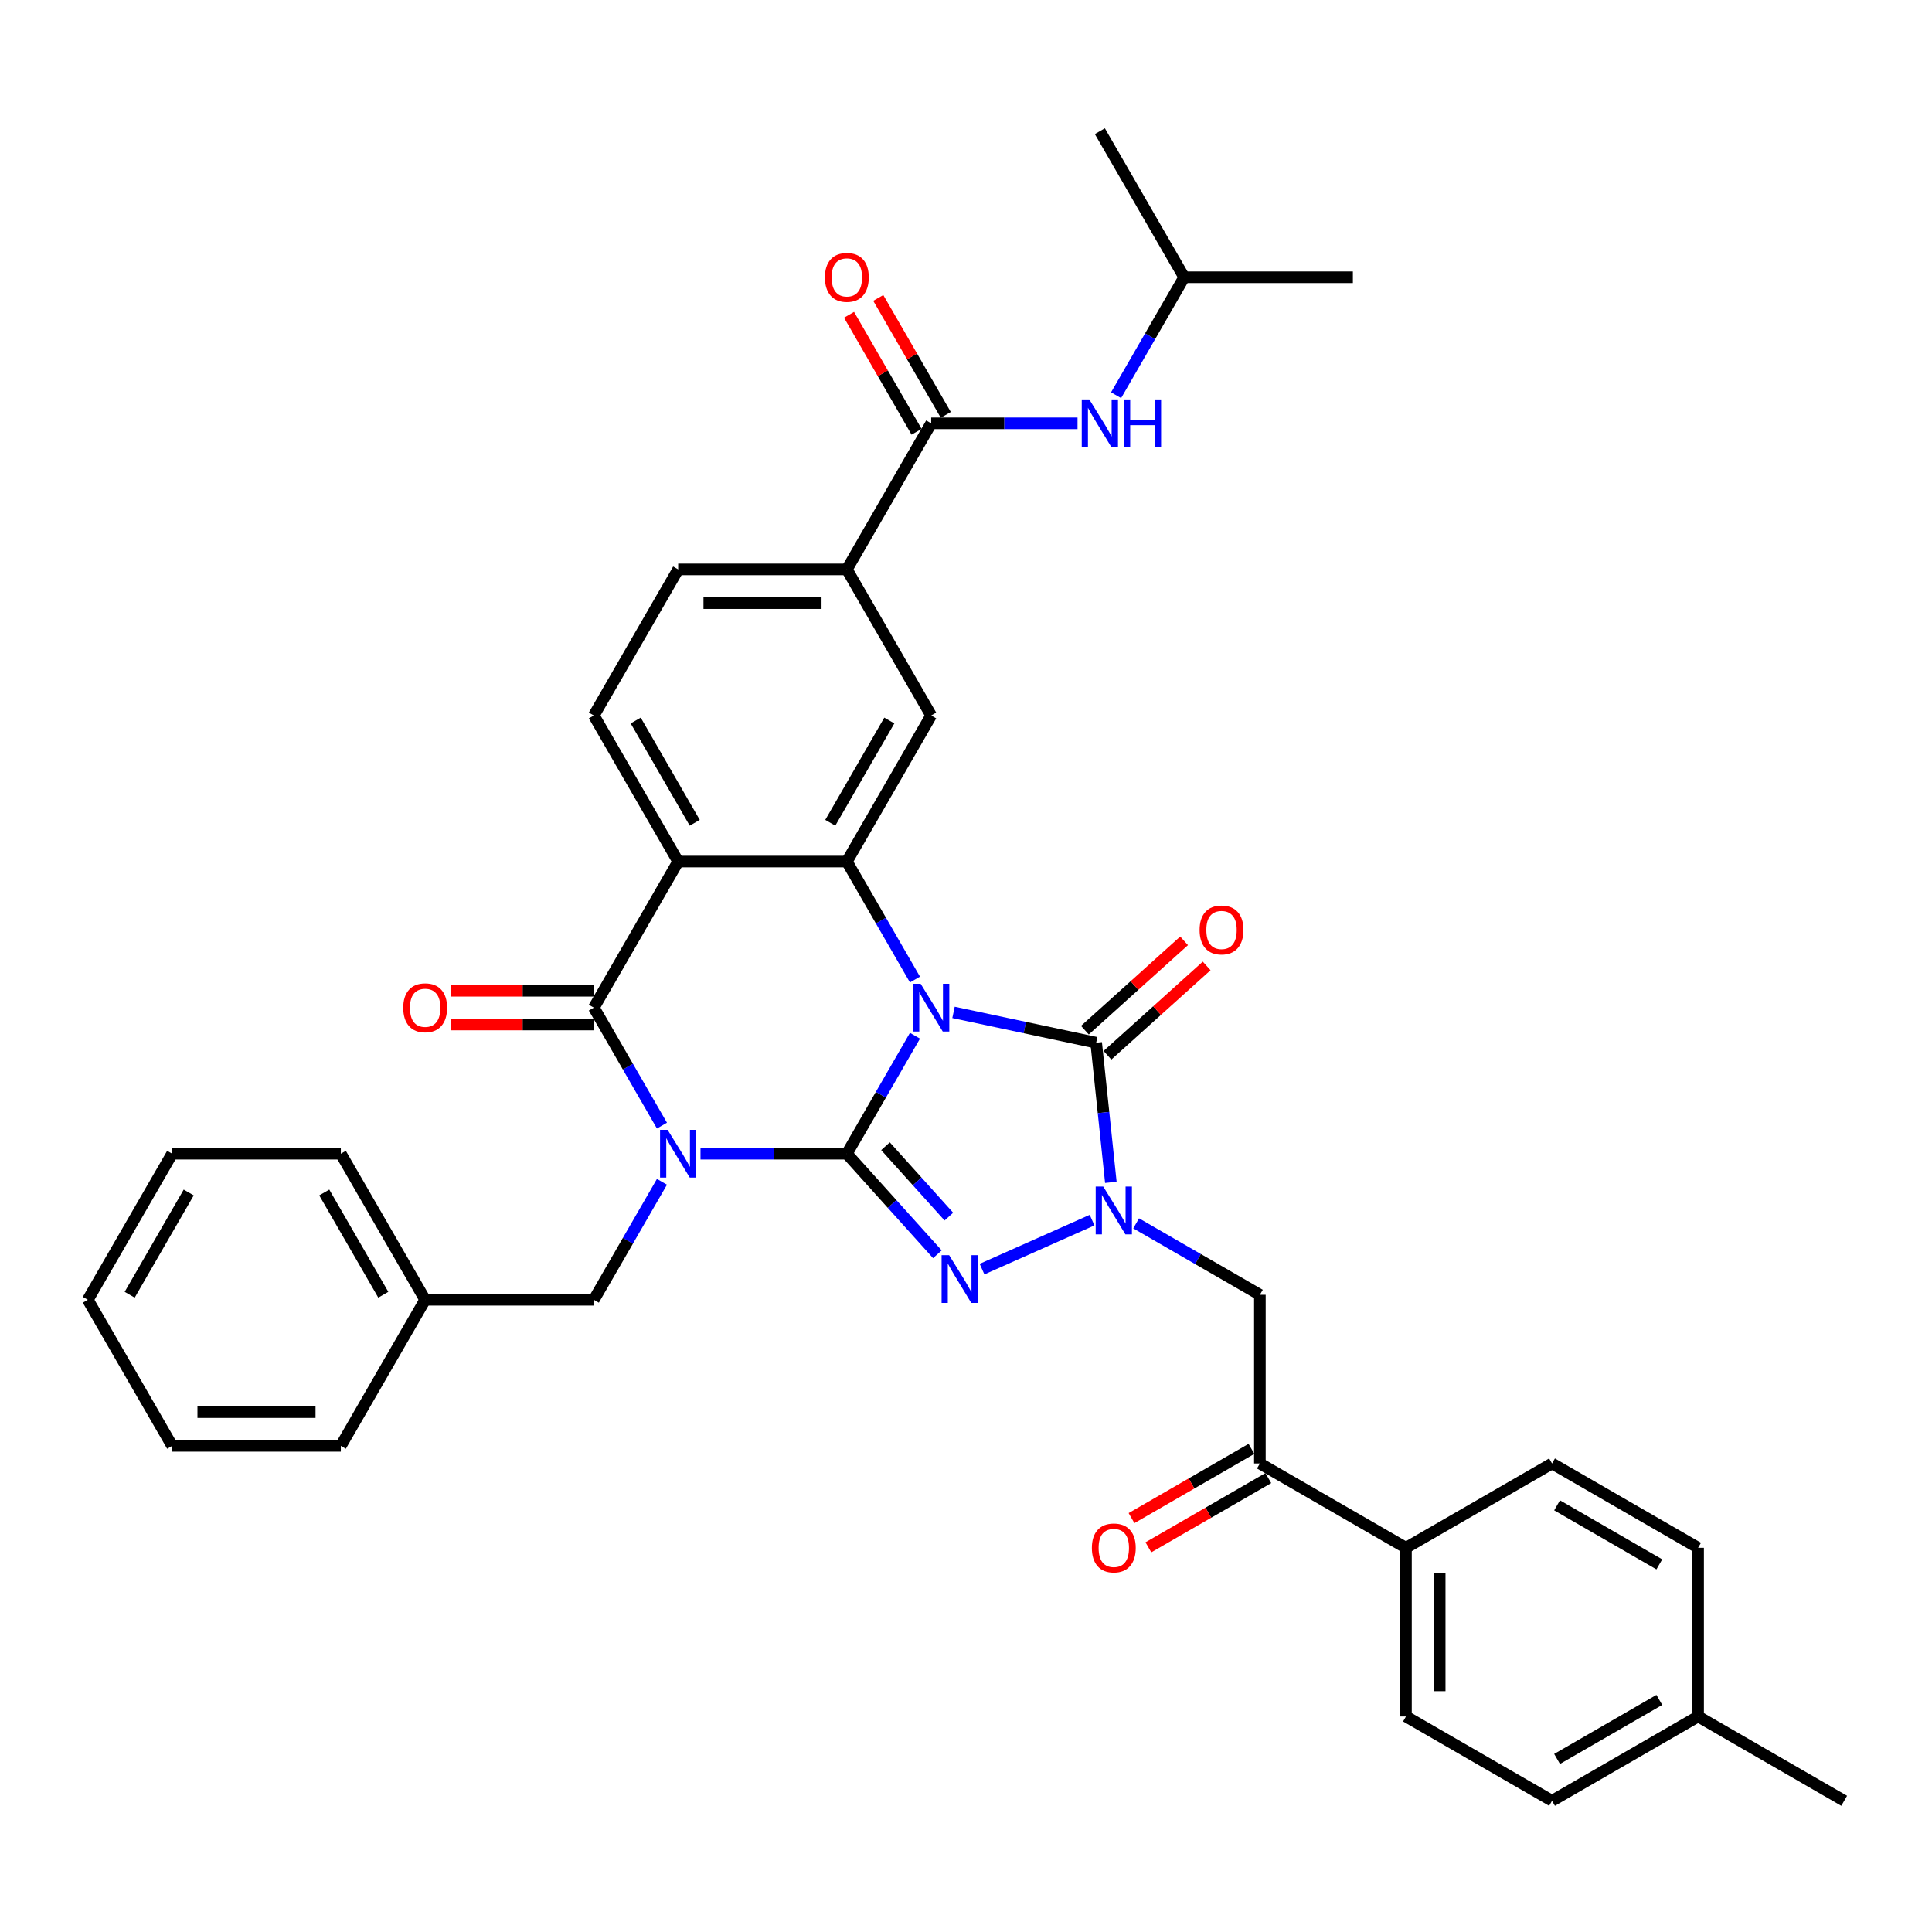 <?xml version='1.0' encoding='iso-8859-1'?>
<svg version='1.1' baseProfile='full'
              xmlns='http://www.w3.org/2000/svg'
                      xmlns:rdkit='http://www.rdkit.org/xml'
                      xmlns:xlink='http://www.w3.org/1999/xlink'
                  xml:space='preserve'
width='1000px' height='1000px' viewBox='0 0 1000 1000'>
<!-- END OF HEADER -->
<rect style='opacity:1.0;fill:#FFFFFF;stroke:none' width='1000' height='1000' x='0' y='0'> </rect>
<path class='bond-0' d='M 438.328,597.161 L 455.955,566.629' style='fill:none;fill-rule:evenodd;stroke:#000000;stroke-width:6px;stroke-linecap:butt;stroke-linejoin:miter;stroke-opacity:1' />
<path class='bond-0' d='M 455.955,566.629 L 473.583,536.097' style='fill:none;fill-rule:evenodd;stroke:#0000FF;stroke-width:6px;stroke-linecap:butt;stroke-linejoin:miter;stroke-opacity:1' />
<path class='bond-1' d='M 438.328,597.161 L 400.455,597.161' style='fill:none;fill-rule:evenodd;stroke:#000000;stroke-width:6px;stroke-linecap:butt;stroke-linejoin:miter;stroke-opacity:1' />
<path class='bond-1' d='M 400.455,597.161 L 362.582,597.161' style='fill:none;fill-rule:evenodd;stroke:#0000FF;stroke-width:6px;stroke-linecap:butt;stroke-linejoin:miter;stroke-opacity:1' />
<path class='bond-2' d='M 438.328,597.161 L 461.757,623.182' style='fill:none;fill-rule:evenodd;stroke:#000000;stroke-width:6px;stroke-linecap:butt;stroke-linejoin:miter;stroke-opacity:1' />
<path class='bond-2' d='M 461.757,623.182 L 485.187,649.203' style='fill:none;fill-rule:evenodd;stroke:#0000FF;stroke-width:6px;stroke-linecap:butt;stroke-linejoin:miter;stroke-opacity:1' />
<path class='bond-2' d='M 458.333,593.283 L 474.733,611.498' style='fill:none;fill-rule:evenodd;stroke:#000000;stroke-width:6px;stroke-linecap:butt;stroke-linejoin:miter;stroke-opacity:1' />
<path class='bond-2' d='M 474.733,611.498 L 491.134,629.713' style='fill:none;fill-rule:evenodd;stroke:#0000FF;stroke-width:6px;stroke-linecap:butt;stroke-linejoin:miter;stroke-opacity:1' />
<path class='bond-3' d='M 493.539,524.009 L 530.458,531.856' style='fill:none;fill-rule:evenodd;stroke:#0000FF;stroke-width:6px;stroke-linecap:butt;stroke-linejoin:miter;stroke-opacity:1' />
<path class='bond-3' d='M 530.458,531.856 L 567.377,539.704' style='fill:none;fill-rule:evenodd;stroke:#000000;stroke-width:6px;stroke-linecap:butt;stroke-linejoin:miter;stroke-opacity:1' />
<path class='bond-6' d='M 473.583,507.007 L 455.955,476.475' style='fill:none;fill-rule:evenodd;stroke:#0000FF;stroke-width:6px;stroke-linecap:butt;stroke-linejoin:miter;stroke-opacity:1' />
<path class='bond-6' d='M 455.955,476.475 L 438.328,445.944' style='fill:none;fill-rule:evenodd;stroke:#000000;stroke-width:6px;stroke-linecap:butt;stroke-linejoin:miter;stroke-opacity:1' />
<path class='bond-5' d='M 342.625,582.615 L 324.997,552.084' style='fill:none;fill-rule:evenodd;stroke:#0000FF;stroke-width:6px;stroke-linecap:butt;stroke-linejoin:miter;stroke-opacity:1' />
<path class='bond-5' d='M 324.997,552.084 L 307.37,521.552' style='fill:none;fill-rule:evenodd;stroke:#000000;stroke-width:6px;stroke-linecap:butt;stroke-linejoin:miter;stroke-opacity:1' />
<path class='bond-12' d='M 342.625,611.706 L 324.997,642.237' style='fill:none;fill-rule:evenodd;stroke:#0000FF;stroke-width:6px;stroke-linecap:butt;stroke-linejoin:miter;stroke-opacity:1' />
<path class='bond-12' d='M 324.997,642.237 L 307.37,672.769' style='fill:none;fill-rule:evenodd;stroke:#000000;stroke-width:6px;stroke-linecap:butt;stroke-linejoin:miter;stroke-opacity:1' />
<path class='bond-4' d='M 508.305,656.894 L 565.26,631.536' style='fill:none;fill-rule:evenodd;stroke:#0000FF;stroke-width:6px;stroke-linecap:butt;stroke-linejoin:miter;stroke-opacity:1' />
<path class='bond-16' d='M 573.219,546.192 L 598.893,523.075' style='fill:none;fill-rule:evenodd;stroke:#000000;stroke-width:6px;stroke-linecap:butt;stroke-linejoin:miter;stroke-opacity:1' />
<path class='bond-16' d='M 598.893,523.075 L 624.567,499.958' style='fill:none;fill-rule:evenodd;stroke:#FF0000;stroke-width:6px;stroke-linecap:butt;stroke-linejoin:miter;stroke-opacity:1' />
<path class='bond-16' d='M 561.536,533.216 L 587.21,510.099' style='fill:none;fill-rule:evenodd;stroke:#000000;stroke-width:6px;stroke-linecap:butt;stroke-linejoin:miter;stroke-opacity:1' />
<path class='bond-16' d='M 587.21,510.099 L 612.884,486.982' style='fill:none;fill-rule:evenodd;stroke:#FF0000;stroke-width:6px;stroke-linecap:butt;stroke-linejoin:miter;stroke-opacity:1' />
<path class='bond-37' d='M 567.377,539.704 L 571.176,575.845' style='fill:none;fill-rule:evenodd;stroke:#000000;stroke-width:6px;stroke-linecap:butt;stroke-linejoin:miter;stroke-opacity:1' />
<path class='bond-37' d='M 571.176,575.845 L 574.974,611.986' style='fill:none;fill-rule:evenodd;stroke:#0000FF;stroke-width:6px;stroke-linecap:butt;stroke-linejoin:miter;stroke-opacity:1' />
<path class='bond-8' d='M 588.062,633.204 L 620.087,651.694' style='fill:none;fill-rule:evenodd;stroke:#0000FF;stroke-width:6px;stroke-linecap:butt;stroke-linejoin:miter;stroke-opacity:1' />
<path class='bond-8' d='M 620.087,651.694 L 652.112,670.183' style='fill:none;fill-rule:evenodd;stroke:#000000;stroke-width:6px;stroke-linecap:butt;stroke-linejoin:miter;stroke-opacity:1' />
<path class='bond-7' d='M 307.37,521.552 L 351.022,445.944' style='fill:none;fill-rule:evenodd;stroke:#000000;stroke-width:6px;stroke-linecap:butt;stroke-linejoin:miter;stroke-opacity:1' />
<path class='bond-17' d='M 307.37,512.822 L 270.483,512.822' style='fill:none;fill-rule:evenodd;stroke:#000000;stroke-width:6px;stroke-linecap:butt;stroke-linejoin:miter;stroke-opacity:1' />
<path class='bond-17' d='M 270.483,512.822 L 233.597,512.822' style='fill:none;fill-rule:evenodd;stroke:#FF0000;stroke-width:6px;stroke-linecap:butt;stroke-linejoin:miter;stroke-opacity:1' />
<path class='bond-17' d='M 307.37,530.283 L 270.483,530.283' style='fill:none;fill-rule:evenodd;stroke:#000000;stroke-width:6px;stroke-linecap:butt;stroke-linejoin:miter;stroke-opacity:1' />
<path class='bond-17' d='M 270.483,530.283 L 233.597,530.283' style='fill:none;fill-rule:evenodd;stroke:#FF0000;stroke-width:6px;stroke-linecap:butt;stroke-linejoin:miter;stroke-opacity:1' />
<path class='bond-10' d='M 438.328,445.944 L 481.98,370.335' style='fill:none;fill-rule:evenodd;stroke:#000000;stroke-width:6px;stroke-linecap:butt;stroke-linejoin:miter;stroke-opacity:1' />
<path class='bond-10' d='M 429.754,425.872 L 460.311,372.946' style='fill:none;fill-rule:evenodd;stroke:#000000;stroke-width:6px;stroke-linecap:butt;stroke-linejoin:miter;stroke-opacity:1' />
<path class='bond-38' d='M 438.328,445.944 L 351.022,445.944' style='fill:none;fill-rule:evenodd;stroke:#000000;stroke-width:6px;stroke-linecap:butt;stroke-linejoin:miter;stroke-opacity:1' />
<path class='bond-14' d='M 351.022,445.944 L 307.37,370.335' style='fill:none;fill-rule:evenodd;stroke:#000000;stroke-width:6px;stroke-linecap:butt;stroke-linejoin:miter;stroke-opacity:1' />
<path class='bond-14' d='M 359.596,425.872 L 329.039,372.946' style='fill:none;fill-rule:evenodd;stroke:#000000;stroke-width:6px;stroke-linecap:butt;stroke-linejoin:miter;stroke-opacity:1' />
<path class='bond-13' d='M 652.112,670.183 L 652.112,757.488' style='fill:none;fill-rule:evenodd;stroke:#000000;stroke-width:6px;stroke-linecap:butt;stroke-linejoin:miter;stroke-opacity:1' />
<path class='bond-9' d='M 481.98,219.118 L 438.328,294.727' style='fill:none;fill-rule:evenodd;stroke:#000000;stroke-width:6px;stroke-linecap:butt;stroke-linejoin:miter;stroke-opacity:1' />
<path class='bond-15' d='M 481.98,219.118 L 519.853,219.118' style='fill:none;fill-rule:evenodd;stroke:#000000;stroke-width:6px;stroke-linecap:butt;stroke-linejoin:miter;stroke-opacity:1' />
<path class='bond-15' d='M 519.853,219.118 L 557.726,219.118' style='fill:none;fill-rule:evenodd;stroke:#0000FF;stroke-width:6px;stroke-linecap:butt;stroke-linejoin:miter;stroke-opacity:1' />
<path class='bond-20' d='M 489.541,214.753 L 472.065,184.483' style='fill:none;fill-rule:evenodd;stroke:#000000;stroke-width:6px;stroke-linecap:butt;stroke-linejoin:miter;stroke-opacity:1' />
<path class='bond-20' d='M 472.065,184.483 L 454.588,154.213' style='fill:none;fill-rule:evenodd;stroke:#FF0000;stroke-width:6px;stroke-linecap:butt;stroke-linejoin:miter;stroke-opacity:1' />
<path class='bond-20' d='M 474.419,223.484 L 456.943,193.214' style='fill:none;fill-rule:evenodd;stroke:#000000;stroke-width:6px;stroke-linecap:butt;stroke-linejoin:miter;stroke-opacity:1' />
<path class='bond-20' d='M 456.943,193.214 L 439.467,162.944' style='fill:none;fill-rule:evenodd;stroke:#FF0000;stroke-width:6px;stroke-linecap:butt;stroke-linejoin:miter;stroke-opacity:1' />
<path class='bond-11' d='M 481.98,370.335 L 438.328,294.727' style='fill:none;fill-rule:evenodd;stroke:#000000;stroke-width:6px;stroke-linecap:butt;stroke-linejoin:miter;stroke-opacity:1' />
<path class='bond-39' d='M 438.328,294.727 L 351.022,294.727' style='fill:none;fill-rule:evenodd;stroke:#000000;stroke-width:6px;stroke-linecap:butt;stroke-linejoin:miter;stroke-opacity:1' />
<path class='bond-39' d='M 425.232,312.188 L 364.118,312.188' style='fill:none;fill-rule:evenodd;stroke:#000000;stroke-width:6px;stroke-linecap:butt;stroke-linejoin:miter;stroke-opacity:1' />
<path class='bond-24' d='M 307.37,672.769 L 220.065,672.769' style='fill:none;fill-rule:evenodd;stroke:#000000;stroke-width:6px;stroke-linecap:butt;stroke-linejoin:miter;stroke-opacity:1' />
<path class='bond-18' d='M 652.112,757.488 L 727.72,801.141' style='fill:none;fill-rule:evenodd;stroke:#000000;stroke-width:6px;stroke-linecap:butt;stroke-linejoin:miter;stroke-opacity:1' />
<path class='bond-21' d='M 647.746,749.928 L 616.708,767.847' style='fill:none;fill-rule:evenodd;stroke:#000000;stroke-width:6px;stroke-linecap:butt;stroke-linejoin:miter;stroke-opacity:1' />
<path class='bond-21' d='M 616.708,767.847 L 585.67,785.767' style='fill:none;fill-rule:evenodd;stroke:#FF0000;stroke-width:6px;stroke-linecap:butt;stroke-linejoin:miter;stroke-opacity:1' />
<path class='bond-21' d='M 656.477,765.049 L 625.439,782.969' style='fill:none;fill-rule:evenodd;stroke:#000000;stroke-width:6px;stroke-linecap:butt;stroke-linejoin:miter;stroke-opacity:1' />
<path class='bond-21' d='M 625.439,782.969 L 594.401,800.889' style='fill:none;fill-rule:evenodd;stroke:#FF0000;stroke-width:6px;stroke-linecap:butt;stroke-linejoin:miter;stroke-opacity:1' />
<path class='bond-19' d='M 307.37,370.335 L 351.022,294.727' style='fill:none;fill-rule:evenodd;stroke:#000000;stroke-width:6px;stroke-linecap:butt;stroke-linejoin:miter;stroke-opacity:1' />
<path class='bond-28' d='M 577.683,204.573 L 595.31,174.042' style='fill:none;fill-rule:evenodd;stroke:#0000FF;stroke-width:6px;stroke-linecap:butt;stroke-linejoin:miter;stroke-opacity:1' />
<path class='bond-28' d='M 595.31,174.042 L 612.938,143.51' style='fill:none;fill-rule:evenodd;stroke:#000000;stroke-width:6px;stroke-linecap:butt;stroke-linejoin:miter;stroke-opacity:1' />
<path class='bond-22' d='M 727.72,801.141 L 727.72,888.446' style='fill:none;fill-rule:evenodd;stroke:#000000;stroke-width:6px;stroke-linecap:butt;stroke-linejoin:miter;stroke-opacity:1' />
<path class='bond-22' d='M 745.181,814.237 L 745.181,875.35' style='fill:none;fill-rule:evenodd;stroke:#000000;stroke-width:6px;stroke-linecap:butt;stroke-linejoin:miter;stroke-opacity:1' />
<path class='bond-23' d='M 727.72,801.141 L 803.329,757.488' style='fill:none;fill-rule:evenodd;stroke:#000000;stroke-width:6px;stroke-linecap:butt;stroke-linejoin:miter;stroke-opacity:1' />
<path class='bond-25' d='M 727.72,888.446 L 803.329,932.099' style='fill:none;fill-rule:evenodd;stroke:#000000;stroke-width:6px;stroke-linecap:butt;stroke-linejoin:miter;stroke-opacity:1' />
<path class='bond-26' d='M 803.329,757.488 L 878.937,801.141' style='fill:none;fill-rule:evenodd;stroke:#000000;stroke-width:6px;stroke-linecap:butt;stroke-linejoin:miter;stroke-opacity:1' />
<path class='bond-26' d='M 805.939,779.158 L 858.865,809.715' style='fill:none;fill-rule:evenodd;stroke:#000000;stroke-width:6px;stroke-linecap:butt;stroke-linejoin:miter;stroke-opacity:1' />
<path class='bond-30' d='M 220.065,672.769 L 176.412,597.161' style='fill:none;fill-rule:evenodd;stroke:#000000;stroke-width:6px;stroke-linecap:butt;stroke-linejoin:miter;stroke-opacity:1' />
<path class='bond-30' d='M 198.395,670.158 L 167.838,617.232' style='fill:none;fill-rule:evenodd;stroke:#000000;stroke-width:6px;stroke-linecap:butt;stroke-linejoin:miter;stroke-opacity:1' />
<path class='bond-31' d='M 220.065,672.769 L 176.412,748.377' style='fill:none;fill-rule:evenodd;stroke:#000000;stroke-width:6px;stroke-linecap:butt;stroke-linejoin:miter;stroke-opacity:1' />
<path class='bond-41' d='M 803.329,932.099 L 878.937,888.446' style='fill:none;fill-rule:evenodd;stroke:#000000;stroke-width:6px;stroke-linecap:butt;stroke-linejoin:miter;stroke-opacity:1' />
<path class='bond-41' d='M 805.939,910.429 L 858.865,879.872' style='fill:none;fill-rule:evenodd;stroke:#000000;stroke-width:6px;stroke-linecap:butt;stroke-linejoin:miter;stroke-opacity:1' />
<path class='bond-27' d='M 878.937,801.141 L 878.937,888.446' style='fill:none;fill-rule:evenodd;stroke:#000000;stroke-width:6px;stroke-linecap:butt;stroke-linejoin:miter;stroke-opacity:1' />
<path class='bond-29' d='M 878.937,888.446 L 954.545,932.099' style='fill:none;fill-rule:evenodd;stroke:#000000;stroke-width:6px;stroke-linecap:butt;stroke-linejoin:miter;stroke-opacity:1' />
<path class='bond-32' d='M 612.938,143.51 L 700.243,143.51' style='fill:none;fill-rule:evenodd;stroke:#000000;stroke-width:6px;stroke-linecap:butt;stroke-linejoin:miter;stroke-opacity:1' />
<path class='bond-33' d='M 612.938,143.51 L 569.285,67.901' style='fill:none;fill-rule:evenodd;stroke:#000000;stroke-width:6px;stroke-linecap:butt;stroke-linejoin:miter;stroke-opacity:1' />
<path class='bond-35' d='M 176.412,597.161 L 89.107,597.161' style='fill:none;fill-rule:evenodd;stroke:#000000;stroke-width:6px;stroke-linecap:butt;stroke-linejoin:miter;stroke-opacity:1' />
<path class='bond-34' d='M 176.412,748.377 L 89.107,748.377' style='fill:none;fill-rule:evenodd;stroke:#000000;stroke-width:6px;stroke-linecap:butt;stroke-linejoin:miter;stroke-opacity:1' />
<path class='bond-34' d='M 163.316,730.916 L 102.203,730.916' style='fill:none;fill-rule:evenodd;stroke:#000000;stroke-width:6px;stroke-linecap:butt;stroke-linejoin:miter;stroke-opacity:1' />
<path class='bond-36' d='M 89.107,748.377 L 45.455,672.769' style='fill:none;fill-rule:evenodd;stroke:#000000;stroke-width:6px;stroke-linecap:butt;stroke-linejoin:miter;stroke-opacity:1' />
<path class='bond-40' d='M 89.107,597.161 L 45.455,672.769' style='fill:none;fill-rule:evenodd;stroke:#000000;stroke-width:6px;stroke-linecap:butt;stroke-linejoin:miter;stroke-opacity:1' />
<path class='bond-40' d='M 97.681,617.232 L 67.124,670.158' style='fill:none;fill-rule:evenodd;stroke:#000000;stroke-width:6px;stroke-linecap:butt;stroke-linejoin:miter;stroke-opacity:1' />
<path  class='atom-1' d='M 476.515 509.19
L 484.617 522.285
Q 485.42 523.578, 486.712 525.917
Q 488.004 528.257, 488.074 528.397
L 488.074 509.19
L 491.357 509.19
L 491.357 533.914
L 487.969 533.914
L 479.274 519.596
Q 478.261 517.92, 477.178 515.999
Q 476.131 514.079, 475.816 513.485
L 475.816 533.914
L 472.604 533.914
L 472.604 509.19
L 476.515 509.19
' fill='#0000FF'/>
<path  class='atom-2' d='M 345.557 584.798
L 353.659 597.894
Q 354.462 599.186, 355.754 601.526
Q 357.046 603.866, 357.116 604.005
L 357.116 584.798
L 360.399 584.798
L 360.399 609.523
L 357.012 609.523
L 348.316 595.205
Q 347.303 593.529, 346.221 591.608
Q 345.173 589.687, 344.859 589.094
L 344.859 609.523
L 341.646 609.523
L 341.646 584.798
L 345.557 584.798
' fill='#0000FF'/>
<path  class='atom-3' d='M 491.281 649.678
L 499.383 662.774
Q 500.186 664.066, 501.478 666.406
Q 502.77 668.746, 502.84 668.886
L 502.84 649.678
L 506.123 649.678
L 506.123 674.403
L 502.735 674.403
L 494.04 660.085
Q 493.027 658.409, 491.944 656.488
Q 490.897 654.568, 490.582 653.974
L 490.582 674.403
L 487.369 674.403
L 487.369 649.678
L 491.281 649.678
' fill='#0000FF'/>
<path  class='atom-5' d='M 571.038 614.168
L 579.14 627.264
Q 579.943 628.556, 581.235 630.896
Q 582.527 633.236, 582.597 633.375
L 582.597 614.168
L 585.88 614.168
L 585.88 638.893
L 582.492 638.893
L 573.797 624.575
Q 572.784 622.899, 571.701 620.978
Q 570.654 619.057, 570.34 618.464
L 570.34 638.893
L 567.127 638.893
L 567.127 614.168
L 571.038 614.168
' fill='#0000FF'/>
<path  class='atom-16' d='M 563.82 206.756
L 571.922 219.852
Q 572.725 221.144, 574.017 223.484
Q 575.309 225.823, 575.379 225.963
L 575.379 206.756
L 578.662 206.756
L 578.662 231.481
L 575.274 231.481
L 566.579 217.163
Q 565.566 215.486, 564.483 213.566
Q 563.436 211.645, 563.121 211.051
L 563.121 231.481
L 559.909 231.481
L 559.909 206.756
L 563.82 206.756
' fill='#0000FF'/>
<path  class='atom-16' d='M 581.63 206.756
L 584.983 206.756
L 584.983 217.267
L 597.624 217.267
L 597.624 206.756
L 600.977 206.756
L 600.977 231.481
L 597.624 231.481
L 597.624 220.061
L 584.983 220.061
L 584.983 231.481
L 581.63 231.481
L 581.63 206.756
' fill='#0000FF'/>
<path  class='atom-17' d='M 620.908 481.355
Q 620.908 475.418, 623.842 472.101
Q 626.775 468.783, 632.258 468.783
Q 637.74 468.783, 640.674 472.101
Q 643.607 475.418, 643.607 481.355
Q 643.607 487.362, 640.639 490.784
Q 637.671 494.172, 632.258 494.172
Q 626.81 494.172, 623.842 490.784
Q 620.908 487.397, 620.908 481.355
M 632.258 491.378
Q 636.029 491.378, 638.055 488.863
Q 640.115 486.314, 640.115 481.355
Q 640.115 476.501, 638.055 474.056
Q 636.029 471.577, 632.258 471.577
Q 628.486 471.577, 626.426 474.022
Q 624.4 476.466, 624.4 481.355
Q 624.4 486.349, 626.426 488.863
Q 628.486 491.378, 632.258 491.378
' fill='#FF0000'/>
<path  class='atom-18' d='M 208.715 521.622
Q 208.715 515.685, 211.649 512.368
Q 214.582 509.05, 220.065 509.05
Q 225.548 509.05, 228.481 512.368
Q 231.414 515.685, 231.414 521.622
Q 231.414 527.629, 228.446 531.051
Q 225.478 534.438, 220.065 534.438
Q 214.617 534.438, 211.649 531.051
Q 208.715 527.663, 208.715 521.622
M 220.065 531.645
Q 223.836 531.645, 225.862 529.13
Q 227.922 526.581, 227.922 521.622
Q 227.922 516.768, 225.862 514.323
Q 223.836 511.844, 220.065 511.844
Q 216.293 511.844, 214.233 514.288
Q 212.207 516.733, 212.207 521.622
Q 212.207 526.616, 214.233 529.13
Q 216.293 531.645, 220.065 531.645
' fill='#FF0000'/>
<path  class='atom-21' d='M 426.978 143.58
Q 426.978 137.643, 429.911 134.325
Q 432.845 131.008, 438.328 131.008
Q 443.81 131.008, 446.744 134.325
Q 449.677 137.643, 449.677 143.58
Q 449.677 149.586, 446.709 153.009
Q 443.74 156.396, 438.328 156.396
Q 432.88 156.396, 429.911 153.009
Q 426.978 149.621, 426.978 143.58
M 438.328 153.602
Q 442.099 153.602, 444.125 151.088
Q 446.185 148.539, 446.185 143.58
Q 446.185 138.726, 444.125 136.281
Q 442.099 133.802, 438.328 133.802
Q 434.556 133.802, 432.496 136.246
Q 430.47 138.691, 430.47 143.58
Q 430.47 148.574, 432.496 151.088
Q 434.556 153.602, 438.328 153.602
' fill='#FF0000'/>
<path  class='atom-22' d='M 565.154 801.211
Q 565.154 795.274, 568.087 791.956
Q 571.02 788.639, 576.503 788.639
Q 581.986 788.639, 584.919 791.956
Q 587.853 795.274, 587.853 801.211
Q 587.853 807.217, 584.885 810.64
Q 581.916 814.027, 576.503 814.027
Q 571.055 814.027, 568.087 810.64
Q 565.154 807.252, 565.154 801.211
M 576.503 811.233
Q 580.275 811.233, 582.3 808.719
Q 584.361 806.17, 584.361 801.211
Q 584.361 796.357, 582.3 793.912
Q 580.275 791.433, 576.503 791.433
Q 572.732 791.433, 570.671 793.877
Q 568.646 796.322, 568.646 801.211
Q 568.646 806.205, 570.671 808.719
Q 572.732 811.233, 576.503 811.233
' fill='#FF0000'/>
</svg>
